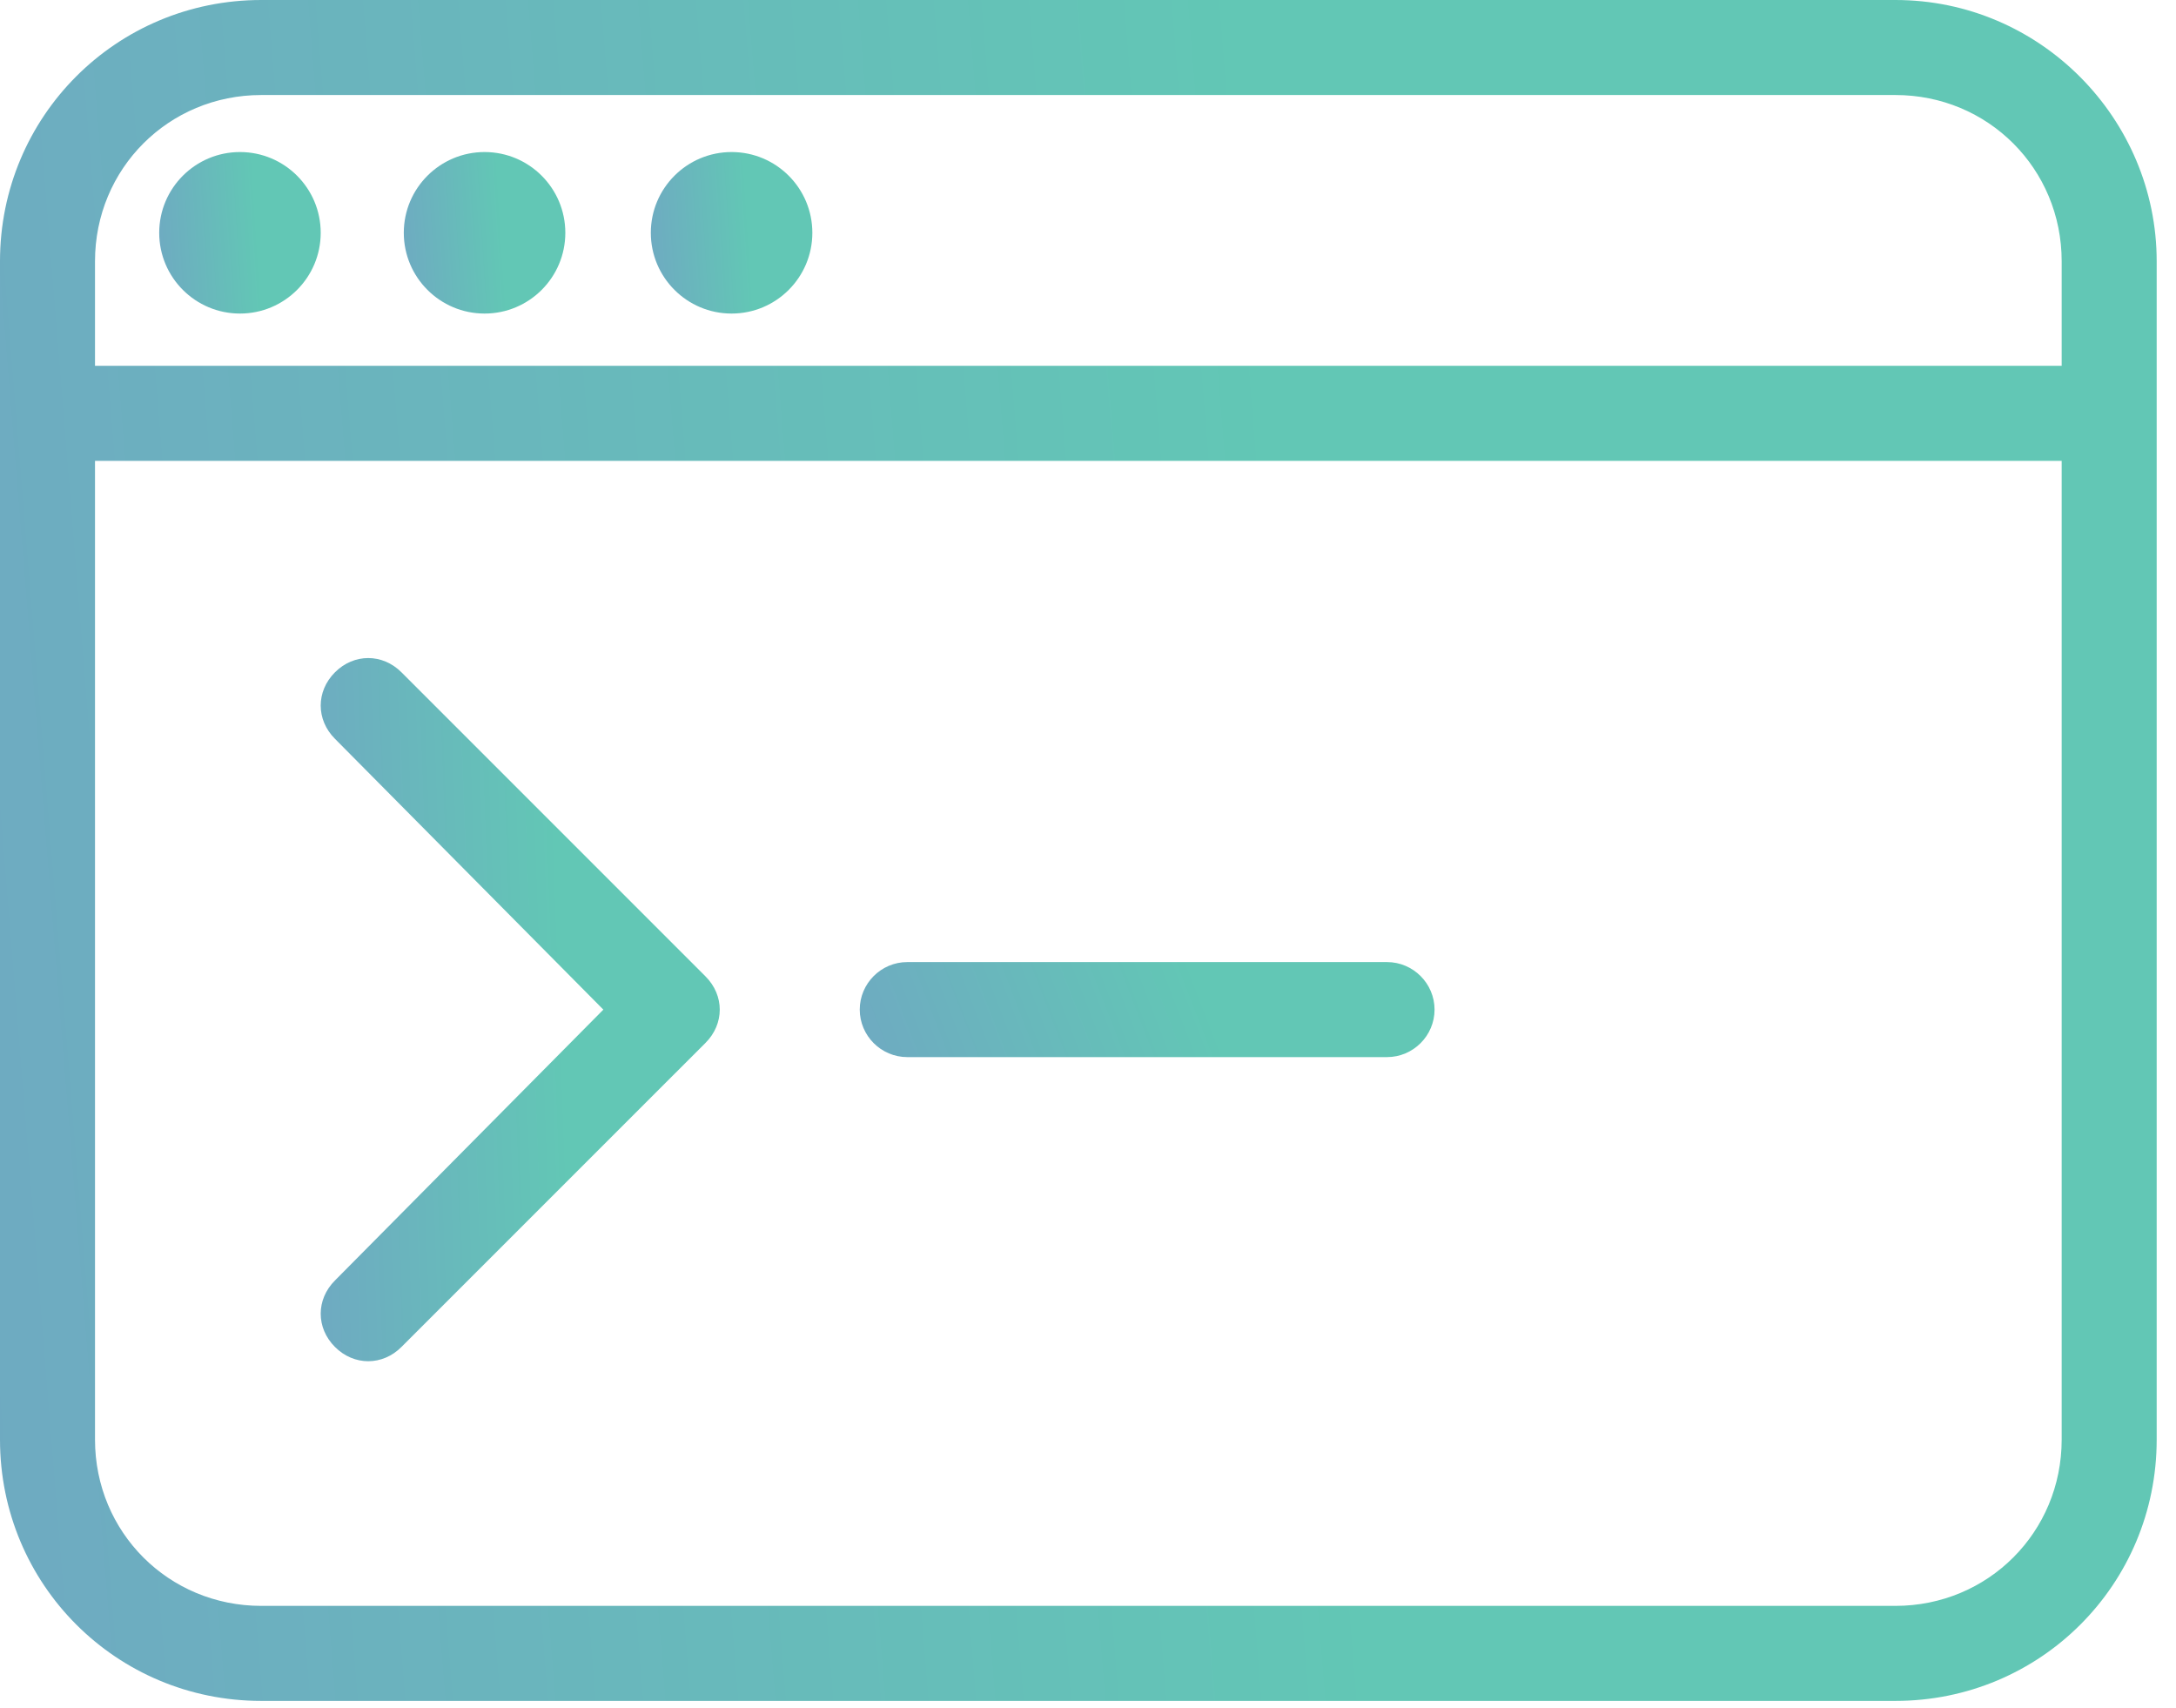 <svg width="65" height="51" viewBox="0 0 65 51" fill="none" xmlns="http://www.w3.org/2000/svg">
<path d="M56.618 0H7.804C3.477 0 0 3.477 0 7.804V13.764V42.996C0 47.324 3.477 50.8 7.804 50.8H56.618C60.946 50.8 64.423 47.324 64.423 42.996V13.764V7.804C64.423 3.547 60.946 0 56.618 0ZM61.585 42.996C61.585 45.763 59.385 47.962 56.618 47.962H7.804C5.037 47.962 2.838 45.763 2.838 42.996V13.764H61.585V42.996ZM61.585 10.926H2.838V7.804C2.838 5.037 5.037 2.838 7.804 2.838H56.618C59.385 2.838 61.585 5.037 61.585 7.804V10.926Z" fill="url(#paint0_linear)"/>
<path d="M7.168 9.365C8.5 9.365 9.58 8.285 9.58 6.953C9.58 5.621 8.5 4.541 7.168 4.541C5.836 4.541 4.756 5.621 4.756 6.953C4.756 8.285 5.836 9.365 7.168 9.365Z" fill="url(#paint1_linear)"/>
<path d="M14.475 9.365C15.807 9.365 16.887 8.285 16.887 6.953C16.887 5.621 15.807 4.541 14.475 4.541C13.143 4.541 12.062 5.621 12.062 6.953C12.062 8.285 13.143 9.365 14.475 9.365Z" fill="url(#paint2_linear)"/>
<path d="M21.854 9.365C23.186 9.365 24.266 8.285 24.266 6.953C24.266 5.621 23.186 4.541 21.854 4.541C20.521 4.541 19.441 5.621 19.441 6.953C19.441 8.285 20.521 9.365 21.854 9.365Z" fill="url(#paint3_linear)"/>
<path d="M10.006 40.229C10.29 40.513 10.644 40.655 10.999 40.655C11.354 40.655 11.709 40.513 11.992 40.229L21.074 31.148C21.358 30.864 21.5 30.509 21.5 30.154C21.5 29.8 21.358 29.445 21.074 29.161L11.992 20.079C11.425 19.512 10.573 19.512 10.006 20.079C9.438 20.647 9.438 21.498 10.006 22.066L18.023 30.154L10.006 38.243C9.438 38.81 9.438 39.662 10.006 40.229Z" fill="url(#paint4_linear)"/>
<path d="M27.101 31.572H41.432C42.213 31.572 42.852 30.934 42.852 30.153C42.852 29.373 42.213 28.734 41.432 28.734H27.101C26.32 28.734 25.682 29.373 25.682 30.153C25.682 30.934 26.32 31.572 27.101 31.572Z" fill="url(#paint5_linear)"/>
<defs>
<linearGradient id="paint0_linear" x1="-7.921" y1="92.964" x2="44.302" y2="88.74" gradientUnits="userSpaceOnUse">
<stop stop-color="#72A2C5"/>
<stop offset="1" stop-color="#62C7B5"/>
</linearGradient>
<linearGradient id="paint1_linear" x1="4.163" y1="13.37" x2="8.083" y2="13.119" gradientUnits="userSpaceOnUse">
<stop stop-color="#72A2C5"/>
<stop offset="1" stop-color="#62C7B5"/>
</linearGradient>
<linearGradient id="paint2_linear" x1="11.469" y1="13.37" x2="15.39" y2="13.119" gradientUnits="userSpaceOnUse">
<stop stop-color="#72A2C5"/>
<stop offset="1" stop-color="#62C7B5"/>
</linearGradient>
<linearGradient id="paint3_linear" x1="18.848" y1="13.37" x2="22.769" y2="13.119" gradientUnits="userSpaceOnUse">
<stop stop-color="#72A2C5"/>
<stop offset="1" stop-color="#62C7B5"/>
</linearGradient>
<linearGradient id="paint4_linear" x1="8.115" y1="58.086" x2="17.827" y2="57.734" gradientUnits="userSpaceOnUse">
<stop stop-color="#72A2C5"/>
<stop offset="1" stop-color="#62C7B5"/>
</linearGradient>
<linearGradient id="paint5_linear" x1="23.571" y1="33.928" x2="35.764" y2="29.222" gradientUnits="userSpaceOnUse">
<stop stop-color="#72A2C5"/>
<stop offset="1" stop-color="#62C7B5"/>
</linearGradient>
</defs>
</svg>
